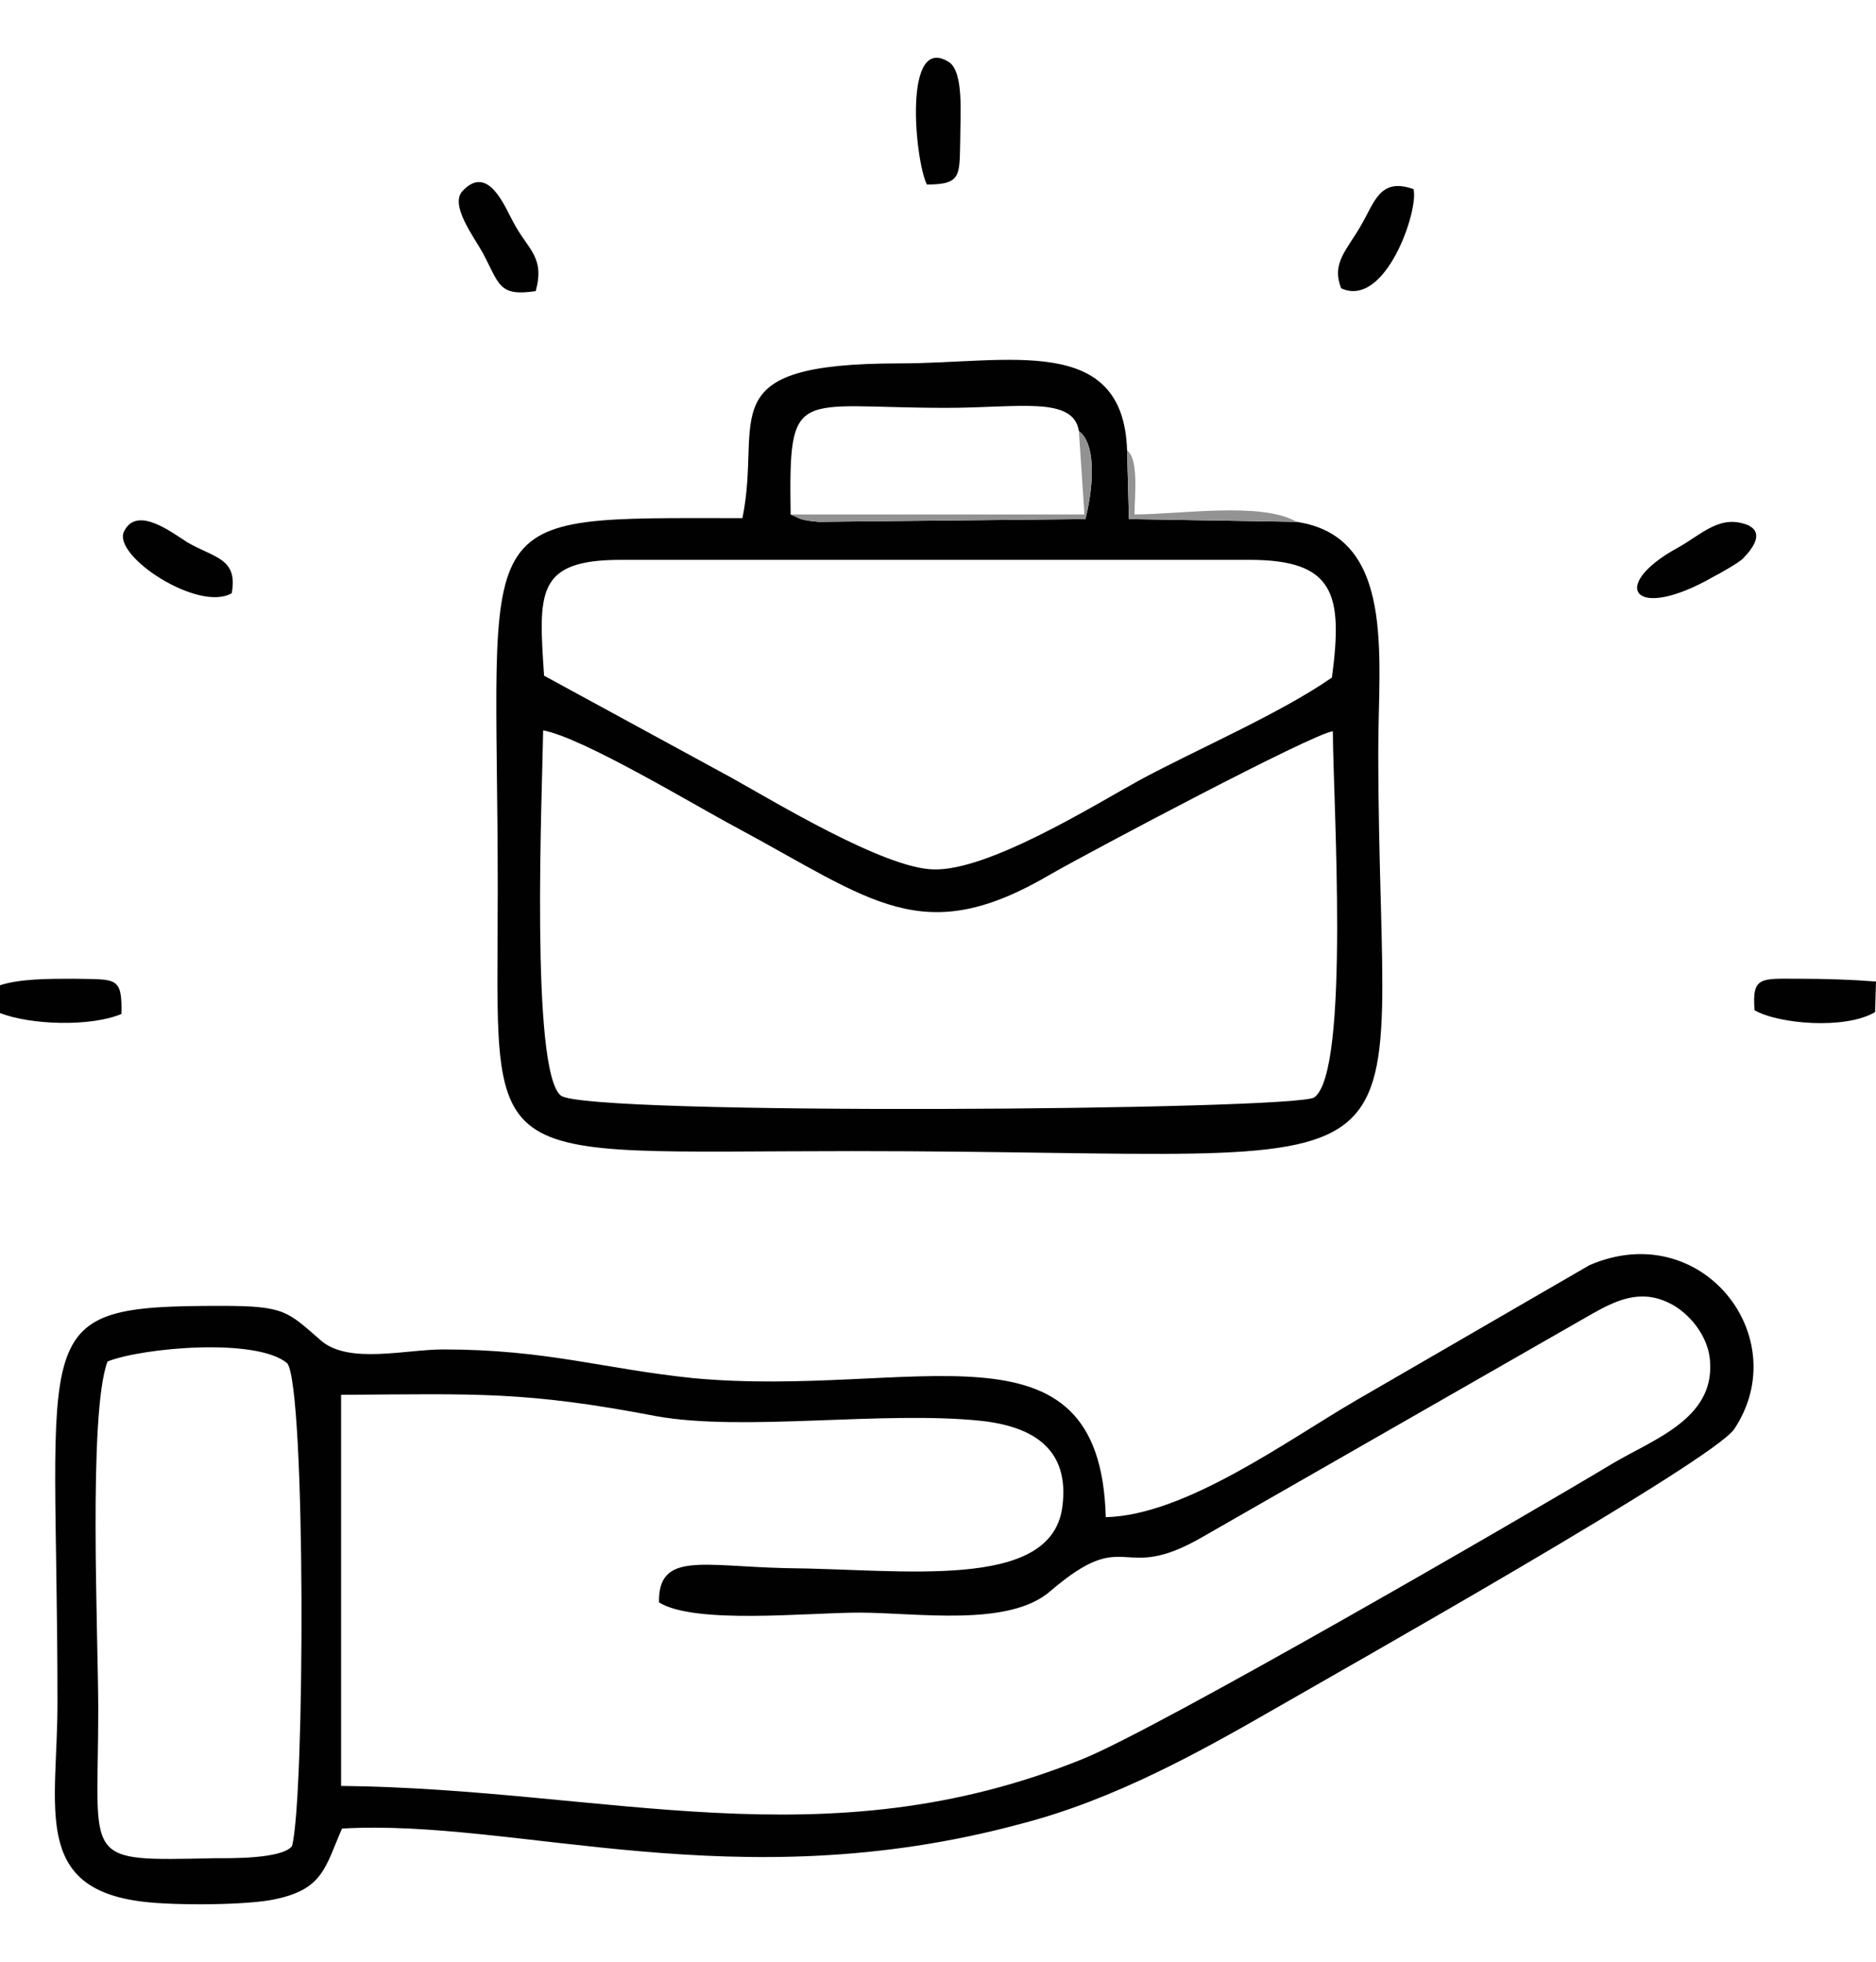 <?xml version="1.0" encoding="UTF-8"?>
<!DOCTYPE svg PUBLIC "-//W3C//DTD SVG 1.1//EN" "http://www.w3.org/Graphics/SVG/1.1/DTD/svg11.dtd">
<!-- Creator: CorelDRAW X7 -->
<svg xmlns="http://www.w3.org/2000/svg" xml:space="preserve" width="20.235mm" height="21.167mm" version="1.1" style="shape-rendering:geometricPrecision; text-rendering:geometricPrecision; image-rendering:optimizeQuality; fill-rule:evenodd; clip-rule:evenodd"
viewBox="0 0 2024 2117"
 xmlns:xlink="http://www.w3.org/1999/xlink">
 <defs>
  <style type="text/css">
   <![CDATA[
    .fil0 {fill:#010101}
    .fil1 {fill:#929292}
    .fil2 {fill:#939393}
   ]]>
  </style>
 </defs>
 <g id="Layer_x0020_1">
  <g id="_1978217197840">
   <path class="fil0" d="M116 1469c38,-15 161,-26 194,2 20,28 19,470 5,521 -11,14 -68,13 -83,13 -146,3 -126,6 -126,-160 0,-80 -11,-320 10,-376zm595 260c39,24 160,11 216,11 62,0 161,16 206,-23 85,-73 74,-6 165,-59l419 -240c25,-14 52,-28 84,-12 21,10 43,36 44,64 4,61 -61,83 -105,109 -93,56 -492,287 -572,319 -279,113 -512,32 -800,29l0 -422c147,-1 199,-4 340,23 94,17 244,-6 350,5 56,6 97,30 88,94 -13,90 -172,66 -298,65 -90,-2 -138,-18 -137,37zm-342 244c189,-11 424,78 732,-5 101,-26 194,-78 274,-124 71,-41 472,-267 496,-302 66,-99 -35,-229 -156,-177l-252 146c-74,43 -184,124 -270,126 -6,-224 -208,-128 -445,-150 -97,-10 -158,-31 -270,-31 -40,0 -101,16 -131,-9 -37,-32 -39,-38 -108,-38 -214,0 -177,19 -177,429 0,112 -28,200 93,214 32,4 113,4 143,-3 51,-11 53,-35 71,-76z"/>
   <path class="fil0" d="M1438 789c0,69 19,367 -20,395 -19,14 -787,20 -813,-2 -33,-27 -20,-327 -19,-394 43,8 162,80 207,104 149,80 202,133 341,51 42,-24 283,-152 304,-154zm-851 -60c-6,-90 -9,-125 83,-125l678 0c92,0 101,37 89,127 -56,39 -147,78 -208,111 -49,27 -163,98 -222,96 -53,-1 -173,-74 -218,-99l-202 -110zm577 -264c21,16 14,68 7,95l-288 3c-9,-1 -11,-1 -19,-3l-11 -5c-2,-140 4,-115 168,-115 78,0 137,-13 143,25zm235 98l-181 -3 -2 -74c-4,-127 -128,-94 -245,-94 -208,0 -148,59 -170,167 -302,0 -264,-14 -264,402 0,307 -27,281 383,281 659,0 567,67 567,-433 0,-101 19,-230 -88,-246z"/>
   <path class="fil0" d="M1000 199c38,0 35,-10 36,-49 0,-26 4,-72 -12,-83 -50,-32 -37,106 -24,132z"/>
   <path class="fil0" d="M1941 1056c-41,0 -51,-3 -48,34 26,15 98,21 130,2l1 -33c-25,-2 -55,-3 -83,-3z"/>
   <path class="fil0" d="M1887 567c-31,-13 -50,9 -77,24 -75,41 -48,81 39,31 6,-3 29,-16 32,-20 27,-28 6,-34 6,-35z"/>
   <path class="fil0" d="M578 314c10,-37 -8,-44 -24,-74 -9,-16 -27,-64 -55,-34 -14,15 12,49 22,67 18,34 17,47 57,41z"/>
   <path class="fil0" d="M131 1094c1,-41 -6,-37 -51,-38 -28,0 -58,0 -80,7l0 30c33,13 98,15 131,1z"/>
   <path class="fil0" d="M134 573c-14,26 80,88 116,67 7,-38 -19,-38 -48,-55 -16,-10 -54,-40 -68,-12z"/>
   <path class="fil0" d="M1447 311c48,22 84,-85 78,-107 -36,-13 -42,14 -56,38 -15,27 -33,41 -22,69z"/>
   <path class="fil1" d="M853 555l11 5c8,2 10,2 19,3l288 -3c7,-27 14,-79 -7,-95l6 90 -317 0z"/>
   <path class="fil2" d="M1399 563c-38,-22 -126,-8 -175,-8 0,-18 5,-60 -8,-69l2 74 181 3z"/>
  </g>
 </g>
</svg>
